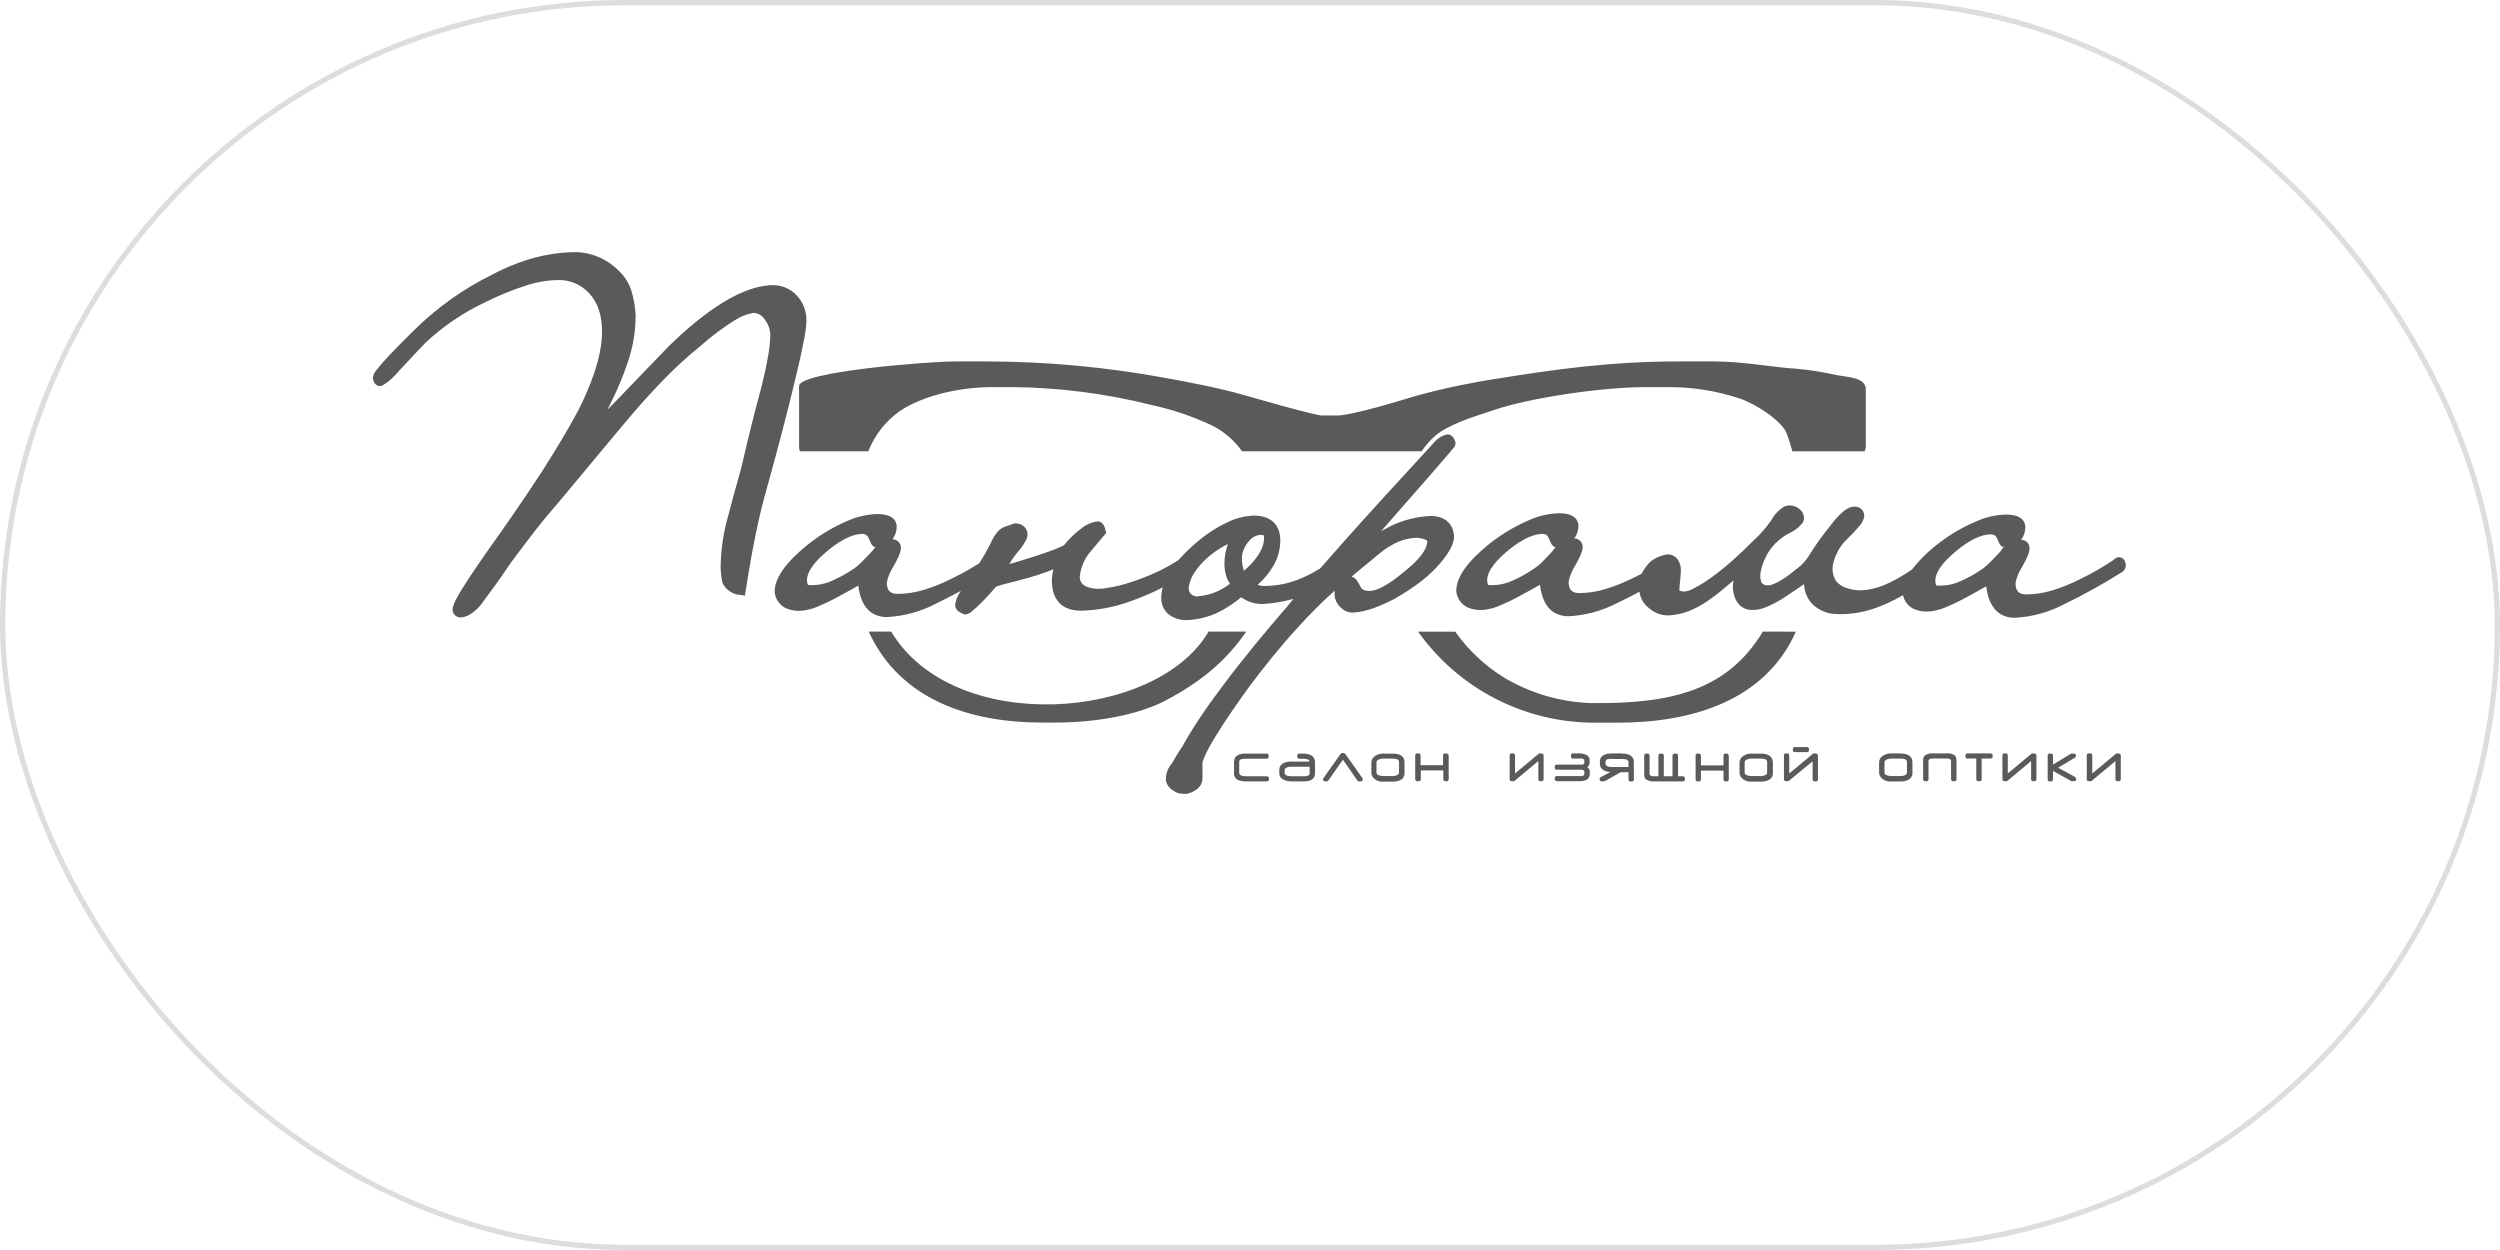 <?xml version="1.0" encoding="UTF-8"?> <svg xmlns="http://www.w3.org/2000/svg" width="476" height="238" viewBox="0 0 476 238" fill="none"> <rect x="0.5" y="0.5" width="475" height="237" rx="118.5" stroke="#DDDDDD"></rect> <path fill-rule="evenodd" clip-rule="evenodd" d="M335.649 120.251C328.832 131.584 317.936 134.062 302.804 133.858C297.056 133.653 291.452 132.012 286.503 129.086C282.792 126.819 279.584 123.819 277.077 120.27H270.008C273.828 125.647 278.887 130.028 284.76 133.044C290.632 136.061 297.144 137.623 303.748 137.6H307.965C321.851 137.6 335.98 133.606 341.939 120.27L335.649 120.251ZM349.651 71.41C347.189 70.843 344.69 70.447 342.173 70.224C337.197 69.903 331.978 68.815 326.242 68.815H319.679C306.66 68.815 296.221 70.311 285.208 72.071C279.991 72.858 274.825 73.948 269.735 75.336C266.677 76.25 257.475 79.108 254.544 79.108H251.73C250.377 79.108 239.305 75.919 237.055 75.278C232.284 73.898 227.035 72.897 221.875 71.954C210.699 69.897 199.361 68.847 187.997 68.815H181.902C176.809 68.815 152.143 70.758 152.143 73.499V85.163C152.14 85.424 152.193 85.682 152.299 85.921H165.328C166.511 82.9 168.539 80.281 171.171 78.379C175.173 75.57 182.145 73.704 188.981 73.704H192.73C201.676 73.787 210.58 74.933 219.255 77.115C223.127 77.946 226.892 79.208 230.483 80.876C232.883 82.016 234.949 83.753 236.481 85.921H270.689C271.406 84.843 272.26 83.863 273.231 83.005C275.86 80.731 280.816 79.282 284.624 78.009C291.236 75.793 304.683 73.713 313.35 73.713H317.332C322.08 73.65 326.805 74.39 331.306 75.9C334.12 76.823 339.602 80.245 340.294 82.83C340.673 83.861 341.004 84.891 341.267 85.931H355.007C355.172 85.634 355.255 85.299 355.251 84.959V74.199C355.289 71.818 351.784 71.828 349.651 71.41ZM230.113 120.251C220.248 137.25 181.59 140.186 169.681 120.251H165.396C171.356 133.265 184.667 137.581 198.504 137.581H200.841C208.807 137.581 216.753 136.103 221.933 133.372C228.749 129.766 233.384 125.878 237.299 120.251H230.113ZM151.686 56.237C151.093 55.606 150.375 55.107 149.576 54.772C148.777 54.437 147.917 54.274 147.051 54.293C140.079 54.449 132.23 61.185 127.498 65.753L119.357 74.199C118.13 75.495 116.897 76.765 115.657 78.009C116.056 77.212 116.455 76.415 116.835 75.609C117.757 73.692 118.57 71.726 119.269 69.718C119.857 68.141 120.303 66.515 120.603 64.859C120.879 63.296 121.019 61.712 121.022 60.125V60.067C120.95 58.431 120.668 56.811 120.185 55.246C119.701 53.773 118.834 52.455 117.672 51.426C116.535 50.299 115.181 49.415 113.691 48.827C112.201 48.239 110.607 47.959 109.006 48.005C106.53 48.077 104.072 48.443 101.683 49.093C98.942 49.853 96.294 50.913 93.786 52.252C88.186 55.001 83.078 58.649 78.663 63.051C76.774 64.917 74.866 66.812 73.084 68.785C72.587 69.339 72.11 69.913 71.643 70.506C71.295 70.891 71.071 71.372 71 71.886V71.983C71.088 72.761 71.497 73.509 72.383 73.509H72.587L72.782 73.412C73.207 73.175 73.611 72.902 73.989 72.596C74.696 72.007 75.348 71.357 75.937 70.652C77.008 69.495 78.089 68.329 79.18 67.182C79.783 66.53 80.397 65.879 81.03 65.238C84.4 62.09 88.245 59.489 92.423 57.53C94.9 56.288 97.469 55.235 100.106 54.381C102.092 53.719 104.167 53.361 106.26 53.321C107.344 53.292 108.423 53.491 109.425 53.907C110.426 54.322 111.329 54.944 112.073 55.732C112.952 56.655 113.617 57.76 114.021 58.968C114.445 60.324 114.649 61.738 114.624 63.158C114.624 68.124 112.278 73.849 110.087 78.174C108.003 82.062 105.637 85.95 103.27 89.644C99.911 94.824 96.386 99.917 92.793 104.942C91.128 107.314 89.453 109.744 87.924 112.222C87.418 113.049 86.181 115.031 86.181 116.013C86.173 116.226 86.211 116.437 86.291 116.634C86.372 116.831 86.494 117.009 86.649 117.155C86.804 117.301 86.988 117.413 87.189 117.482C87.391 117.552 87.605 117.578 87.817 117.558H87.924C88.587 117.454 89.217 117.198 89.764 116.81C90.51 116.301 91.168 115.674 91.712 114.954C92.345 114.05 92.997 113.175 93.659 112.29C94.906 110.619 96.084 108.879 97.253 107.158C98.684 105.214 100.174 103.271 101.664 101.327C103.154 99.383 104.926 97.273 106.63 95.31C108.616 92.9 110.619 90.496 112.638 88.098C114.657 85.701 116.666 83.29 118.666 80.867C120.983 78.087 123.398 75.365 125.901 72.751C128.236 70.309 130.724 68.017 133.35 65.889C135.364 64.09 137.527 62.464 139.816 61.029C140.923 60.29 142.174 59.793 143.487 59.571C143.941 59.601 144.38 59.744 144.764 59.987C145.148 60.23 145.466 60.565 145.687 60.961C146.379 61.861 146.724 62.978 146.661 64.11C146.603 65.415 146.45 66.715 146.204 67.998C145.872 69.942 145.444 71.789 144.977 73.655C144.09 76.979 143.214 80.313 142.416 83.656C141.958 85.552 141.51 87.437 141.072 89.333C140.643 90.829 140.225 92.326 139.816 93.823C139.416 95.3 139.027 96.739 138.637 98.246C137.707 101.489 137.226 104.844 137.206 108.218V108.286C137.255 108.85 137.303 109.413 137.381 109.977C137.412 110.329 137.477 110.678 137.576 111.017C137.887 111.657 138.363 112.203 138.955 112.6C139.547 112.996 140.234 113.228 140.945 113.272L141.841 113.408L141.977 112.514C142.503 109.054 143.11 105.603 143.798 102.163C144.448 98.858 145.243 95.579 146.184 92.326C148.132 85.299 150.001 78.233 151.676 71.147C152.182 69.048 152.65 66.939 153.059 64.82C153.195 64.12 153.322 63.42 153.409 62.711C153.485 62.222 153.528 61.728 153.536 61.233C153.58 60.319 153.439 59.406 153.121 58.547C152.803 57.689 152.315 56.903 151.686 56.237ZM275.84 86.368L276.649 85.396C276.916 85.166 277.087 84.843 277.126 84.492V84.376V84.259C276.921 83.511 276.493 82.704 275.607 82.704H275.509C274.605 82.913 273.79 83.403 273.182 84.103C267.339 90.47 261.409 96.875 255.654 103.358L251.379 108.218C250.824 108.558 250.26 108.879 249.695 109.19C248.518 109.821 247.286 110.345 246.014 110.755C245.062 111.059 244.084 111.277 243.093 111.406C242.292 111.51 241.485 111.565 240.678 111.571C240.26 111.576 239.846 111.496 239.461 111.338C240.688 110.276 241.725 109.014 242.528 107.606C243.326 106.186 243.756 104.588 243.774 102.96C243.774 99.752 241.827 98.168 238.73 98.168C236.96 98.239 235.224 98.682 233.638 99.47C231.475 100.51 229.464 101.837 227.659 103.416C226.489 104.413 225.393 105.491 224.377 106.643C222.876 107.615 221.3 108.466 219.664 109.19C218.115 109.873 216.528 110.47 214.912 110.978C213.681 111.378 212.421 111.68 211.144 111.882C210.372 112.044 209.585 112.119 208.797 112.106C207.823 112.028 206.411 111.785 205.876 110.901C205.673 110.556 205.572 110.162 205.584 109.763C205.788 107.914 206.572 106.176 207.823 104.797L210.335 101.803L210.628 101.463L210.52 101.025C210.345 100.248 209.956 99.276 209.001 99.276C207.829 99.418 206.726 99.901 205.827 100.666C204.607 101.577 203.51 102.642 202.565 103.834C201.676 104.266 200.761 104.645 199.829 104.971C198.68 105.38 197.521 105.769 196.362 106.138C195.203 106.507 194.074 106.847 192.925 107.188L192.155 107.411C192.579 106.669 193.064 105.963 193.606 105.302C194.378 104.489 195.013 103.557 195.486 102.542C195.615 102.209 195.66 101.849 195.616 101.494C195.571 101.14 195.44 100.801 195.232 100.51C194.996 100.227 194.698 100.002 194.36 99.854C194.021 99.705 193.654 99.637 193.285 99.655H193.11L192.954 99.723C192.525 99.898 192.068 100.044 191.62 100.189C190.933 100.375 190.323 100.773 189.877 101.327C189.499 101.786 189.173 102.284 188.903 102.814C188.689 103.29 188.455 103.786 188.221 104.213C187.89 104.884 187.501 105.545 187.121 106.157C186.897 106.527 186.673 106.896 186.439 107.256L184.949 108.16C183.615 108.957 182.233 109.686 180.83 110.356C179.246 111.134 177.601 111.784 175.913 112.3C174.289 112.806 172.599 113.068 170.898 113.078C169.418 113.078 168.853 112.358 168.853 110.891C169.064 109.853 169.467 108.864 170.041 107.975C170.518 107.129 171.541 105.341 171.541 104.359C171.55 104.141 171.515 103.924 171.438 103.719C171.361 103.515 171.244 103.329 171.093 103.171C170.942 103.013 170.761 102.887 170.56 102.801C170.359 102.714 170.142 102.669 169.924 102.668C170.465 101.967 170.75 101.103 170.733 100.219C170.729 99.878 170.638 99.543 170.47 99.247C169.769 97.983 168.016 97.847 166.74 97.886C164.819 97.98 162.934 98.446 161.19 99.256C158.814 100.284 156.568 101.589 154.5 103.144C151.871 105.185 147.489 108.976 147.489 112.611V112.776C147.564 113.413 147.795 114.021 148.162 114.546C148.529 115.072 149.02 115.499 149.592 115.789C150.614 116.237 151.737 116.402 152.845 116.266C153.878 116.14 154.886 115.858 155.834 115.43C157.002 114.952 158.144 114.41 159.252 113.807C160.323 113.233 161.384 112.65 162.446 112.057L163.42 111.484C163.663 113.515 164.335 115.653 166.097 116.761C166.926 117.258 167.878 117.511 168.843 117.49C172.119 117.327 175.32 116.452 178.221 114.924C179.818 114.166 181.386 113.35 182.934 112.504L182.7 112.903C182.249 113.602 181.96 114.392 181.853 115.216C181.875 115.513 181.978 115.798 182.149 116.04C182.32 116.284 182.554 116.476 182.827 116.596C183.129 116.814 183.48 116.954 183.849 117.004C184.354 116.926 184.817 116.679 185.164 116.305C185.641 115.896 186.137 115.478 186.546 115.051C186.955 114.623 187.676 113.933 188.212 113.34C188.747 112.747 189.185 112.242 189.663 111.678C190.636 111.377 191.532 111.114 192.486 110.891C193.626 110.609 194.765 110.308 195.895 109.987C197.024 109.666 198.222 109.277 199.361 108.869C199.77 108.723 200.179 108.568 200.578 108.393C200.392 109.081 200.291 109.789 200.276 110.502C200.276 114.127 202.107 116.275 205.817 116.275C208.954 116.204 212.058 115.626 215.009 114.565C217.191 113.805 219.318 112.899 221.378 111.853C221.204 112.487 221.112 113.14 221.105 113.797C221.076 114.429 221.202 115.059 221.471 115.631C221.741 116.204 222.147 116.702 222.654 117.082C223.685 117.801 224.933 118.145 226.188 118.054C228.152 117.956 230.077 117.474 231.856 116.635C233.458 115.842 234.962 114.863 236.335 113.719C237.516 114.585 238.95 115.036 240.415 115.002C242.393 114.894 244.352 114.568 246.257 114.03L245.284 115.245C240.931 120.27 236.744 125.315 232.81 130.573C231.281 132.595 229.801 134.646 228.408 136.745C227.259 138.475 226.159 140.234 225.166 142.052C225.02 142.314 224.786 142.625 224.621 142.878C224.104 143.627 223.647 144.462 223.199 145.259C222.413 146.109 221.978 147.223 221.982 148.379V148.486V148.593C222.064 149.002 222.237 149.389 222.486 149.725C222.735 150.061 223.055 150.338 223.423 150.537C223.77 150.801 224.174 150.983 224.601 151.072C224.961 151.13 225.326 151.159 225.692 151.159H225.857C226.538 151.041 227.183 150.771 227.746 150.372C228.139 150.117 228.457 149.764 228.669 149.348C228.882 148.932 228.979 148.467 228.954 148V145.152C229.139 144.512 229.39 143.894 229.704 143.306C230.22 142.246 230.823 141.206 231.447 140.195C233.394 136.988 235.614 133.858 237.805 130.806C240.727 126.918 243.813 123.031 247.105 119.473C249.312 117.018 251.649 114.682 254.106 112.475C254.096 112.643 254.096 112.812 254.106 112.98C254.091 113.441 254.17 113.899 254.338 114.329C254.505 114.758 254.757 115.149 255.08 115.478C255.368 115.782 255.696 116.047 256.054 116.266C256.517 116.524 257.042 116.652 257.573 116.635C260.182 116.557 263.24 115.197 265.518 114.02C266.989 113.165 268.44 112.251 269.813 111.26C271.086 110.348 272.273 109.319 273.357 108.189C274.711 106.74 276.853 104.243 276.853 102.133V102.065C276.639 99.422 274.847 98.236 272.296 98.236C269.729 98.383 267.215 99.016 264.886 100.102L262.938 101.171C266.184 97.484 269.411 93.797 272.617 90.11L275.84 86.368ZM166.146 104.835C165.435 105.603 164.724 106.371 163.975 107.1C163.564 107.508 163.121 107.882 162.65 108.218C161.217 109.217 159.679 110.058 158.064 110.726C156.77 111.258 155.371 111.487 153.974 111.396C153.906 111.396 153.838 111.396 153.809 111.309C153.696 111.055 153.64 110.78 153.643 110.502C153.643 108.432 155.931 106.245 157.392 105.02C159.155 103.533 161.774 101.667 164.208 101.657C164.453 101.644 164.696 101.709 164.902 101.841C165.109 101.974 165.268 102.168 165.357 102.396C165.439 102.543 165.51 102.696 165.572 102.853C165.62 102.979 165.679 103.105 165.737 103.232C165.809 103.461 165.932 103.67 166.097 103.844L166.36 104.106H166.691C166.506 104.408 166.312 104.622 166.146 104.826V104.835ZM228.019 113.583C227.518 113.568 227.04 113.371 226.675 113.029C226.523 112.827 226.417 112.595 226.364 112.349C226.31 112.102 226.31 111.847 226.364 111.6C226.543 110.668 226.91 109.781 227.444 108.995C228.078 108.028 228.834 107.146 229.694 106.371C230.589 105.551 231.567 104.828 232.615 104.213C232.997 103.988 233.39 103.784 233.793 103.601C233.715 103.825 233.647 104.058 233.579 104.281C233.321 105.161 233.174 106.068 233.141 106.983C233.103 107.869 233.208 108.755 233.453 109.608C233.608 110.158 233.852 110.68 234.173 111.153C232.406 112.543 230.262 113.372 228.019 113.534V113.583ZM236.861 108.723C236.568 107.873 236.429 106.978 236.452 106.08C236.556 104.973 237.01 103.928 237.747 103.096C238.017 102.725 238.365 102.419 238.768 102.199C239.17 101.979 239.616 101.851 240.074 101.822C240.26 101.84 240.443 101.879 240.619 101.939C240.662 102.087 240.682 102.241 240.678 102.396C240.678 104.826 238.721 107.061 236.861 108.665V108.723ZM264.593 104.038C266.104 103.027 267.868 102.458 269.686 102.396C270.255 102.422 270.816 102.534 271.351 102.726C271.439 102.726 271.712 102.891 271.751 102.998C271.751 105.176 268.936 107.586 267.388 108.83C265.927 110.055 262.821 112.514 260.805 112.514C260.202 112.514 259.384 112.436 259.092 111.814C258.894 111.392 258.662 110.985 258.4 110.599C258.286 110.401 258.133 110.228 257.951 110.089C257.768 109.951 257.561 109.85 257.339 109.792C258.653 108.684 259.988 107.576 261.331 106.497C262.354 105.603 263.464 104.709 264.593 103.98V104.038ZM404.649 107.129V107.061C404.594 106.817 404.467 106.594 404.285 106.421C404.103 106.248 403.874 106.133 403.627 106.089C403.41 106.061 403.19 106.099 402.994 106.196C402.751 106.32 402.527 106.481 402.332 106.672C401.524 107.236 400.647 107.751 399.8 108.257C398.466 109.054 397.083 109.783 395.681 110.453C394.112 111.229 392.484 111.879 390.812 112.397C389.188 112.902 387.499 113.164 385.797 113.175C384.308 113.175 383.753 112.456 383.753 110.988C383.964 109.952 384.363 108.964 384.931 108.072C385.408 107.226 386.43 105.438 386.43 104.456C386.439 104.239 386.405 104.022 386.328 103.819C386.252 103.615 386.135 103.429 385.985 103.271C385.835 103.114 385.655 102.988 385.456 102.901C385.256 102.814 385.042 102.768 384.824 102.765C385.361 102.063 385.643 101.199 385.622 100.316C385.609 99.976 385.518 99.644 385.359 99.344C384.658 98.08 382.905 97.944 381.62 97.983C379.702 98.079 377.82 98.544 376.079 99.353C373.702 100.379 371.456 101.684 369.39 103.241C367.388 104.717 365.597 106.457 364.063 108.412L363.42 108.84C362.21 109.656 360.941 110.38 359.623 111.007C358.375 111.615 357.047 112.041 355.679 112.271C354.379 112.499 353.043 112.412 351.784 112.018C350.957 111.799 350.212 111.343 349.642 110.706C349.108 109.91 348.854 108.96 348.921 108.004C349.019 107.167 349.257 106.353 349.622 105.594C350.091 104.491 350.784 103.498 351.657 102.678C352.483 101.899 353.26 101.072 353.985 100.199C354.506 99.67 354.846 98.989 354.958 98.255C354.965 98.005 354.918 97.756 354.821 97.525C354.724 97.295 354.578 97.088 354.393 96.918C354.209 96.748 353.99 96.62 353.751 96.543C353.512 96.465 353.26 96.439 353.011 96.467C351.2 96.467 349.116 99.247 348.142 100.549C346.936 102.034 345.817 103.589 344.792 105.205C344.261 106.156 343.584 107.018 342.786 107.761C342.173 108.266 341.54 108.733 340.907 109.248C340.274 109.763 339.622 110.162 338.96 110.57C338.409 110.907 337.821 111.178 337.207 111.377C336.818 111.488 336.407 111.488 336.019 111.377C335.755 111.284 335.526 111.111 335.366 110.881C335.2 110.407 335.127 109.905 335.152 109.404C335.296 108.294 335.625 107.217 336.126 106.216C336.744 104.874 337.663 103.694 338.813 102.765C339.416 102.242 340.087 101.803 340.81 101.463C341.713 101.037 342.512 100.416 343.147 99.645L343.234 99.548L343.293 99.422C343.427 99.141 343.492 98.832 343.482 98.52C343.472 98.209 343.387 97.905 343.234 97.633C342.998 97.232 342.663 96.897 342.261 96.661C341.875 96.422 341.438 96.278 340.985 96.243C340.549 96.201 340.109 96.275 339.709 96.457C338.701 97.071 337.871 97.939 337.304 98.975C336.333 100.395 335.203 101.699 333.935 102.862C332.64 104.155 331.325 105.428 329.952 106.643C328.978 107.518 327.927 108.393 326.865 109.2C326.086 109.792 325.288 110.376 324.45 110.901C323.821 111.311 323.172 111.687 322.503 112.028C321.994 112.329 321.432 112.531 320.848 112.621C320.517 112.643 320.185 112.596 319.874 112.485C319.832 112.477 319.792 112.46 319.757 112.436V112.368C319.762 111.835 319.801 111.302 319.874 110.774C319.952 110.084 320.01 109.394 320.039 108.704C320.083 107.87 319.832 107.048 319.329 106.381C319.024 106.018 318.615 105.757 318.157 105.634C317.698 105.511 317.213 105.53 316.768 105.691C315.887 105.915 315.06 106.312 314.333 106.857C313.705 107.439 313.175 108.118 312.765 108.869C312.697 108.986 312.639 109.112 312.58 109.229C311.938 109.569 311.285 109.899 310.633 110.201C309.049 110.979 307.404 111.629 305.715 112.145C304.095 112.65 302.408 112.912 300.71 112.922C299.22 112.922 298.665 112.203 298.665 110.735C298.877 109.7 299.276 108.711 299.844 107.819C300.321 106.974 301.343 105.185 301.343 104.204C301.352 103.987 301.318 103.77 301.241 103.566C301.165 103.363 301.048 103.176 300.898 103.019C300.748 102.861 300.568 102.735 300.368 102.648C300.169 102.561 299.955 102.515 299.736 102.512C300.274 101.81 300.555 100.946 300.535 100.063C300.522 99.722 300.429 99.389 300.262 99.091C299.561 97.828 297.808 97.692 296.533 97.73C294.614 97.825 292.732 98.29 290.992 99.101C288.613 100.128 286.364 101.433 284.293 102.989C281.654 105.03 277.272 108.82 277.272 112.456V112.621C277.347 113.257 277.578 113.865 277.945 114.391C278.312 114.917 278.803 115.344 279.375 115.634C280.4 116.082 281.527 116.246 282.637 116.11C283.666 115.983 284.671 115.701 285.617 115.274C286.785 114.797 287.927 114.255 289.035 113.651C290.106 113.078 291.177 112.494 292.229 111.902L293.203 111.328C293.446 113.36 294.118 115.498 295.89 116.606C296.715 117.101 297.663 117.354 298.626 117.335C301.902 117.173 305.103 116.297 308.004 114.769C309.406 114.121 310.789 113.418 312.152 112.66C312.233 113.304 312.448 113.923 312.783 114.479C313.119 115.035 313.567 115.514 314.099 115.887C315.066 116.723 316.306 117.18 317.585 117.17C318.919 117.121 320.234 116.855 321.481 116.382C322.595 115.934 323.665 115.38 324.674 114.73C325.938 113.889 327.152 112.974 328.307 111.989C328.881 111.493 329.475 111.017 330.059 110.521C329.926 111.224 329.91 111.943 330.011 112.65C330.124 113.488 330.46 114.28 330.984 114.944C331.284 115.306 331.659 115.6 332.082 115.806C332.505 116.012 332.968 116.126 333.438 116.139C334.416 116.174 335.389 115.985 336.282 115.585C337.324 115.161 338.328 114.647 339.281 114.05C340.255 113.408 341.228 112.757 342.202 112.106L343.497 111.221C343.54 112.547 344.035 113.819 344.899 114.827C345.93 115.923 347.304 116.636 348.795 116.849C349.95 116.966 351.115 116.966 352.271 116.849C353.81 116.705 355.327 116.379 356.789 115.877C358.66 115.222 360.466 114.395 362.184 113.408L362.34 113.33C362.45 113.888 362.688 114.413 363.037 114.864C363.384 115.314 363.832 115.677 364.345 115.926C365.371 116.373 366.497 116.538 367.608 116.402C368.64 116.273 369.648 115.992 370.597 115.566C371.762 115.086 372.899 114.544 374.005 113.943C375.076 113.369 376.147 112.786 377.199 112.193L378.173 111.62C378.416 113.651 379.098 115.789 380.86 116.897C381.688 117.394 382.64 117.647 383.606 117.626C386.882 117.462 390.082 116.586 392.984 115.06C396.701 113.261 400.315 111.259 403.812 109.063C404.181 108.902 404.474 108.606 404.631 108.235C404.787 107.864 404.794 107.447 404.649 107.071V107.129ZM295.647 104.884C294.946 105.652 294.225 106.42 293.475 107.149C293.067 107.544 292.624 107.902 292.151 108.218C290.719 109.215 289.186 110.056 287.574 110.726C286.276 111.257 284.875 111.486 283.475 111.396C283.406 111.396 283.338 111.396 283.309 111.309C283.2 111.054 283.147 110.779 283.153 110.502C283.153 108.432 285.442 106.245 286.893 105.02C288.655 103.533 291.274 101.667 293.709 101.657C293.952 101.645 294.194 101.71 294.398 101.842C294.603 101.975 294.761 102.169 294.848 102.396C294.929 102.543 295.001 102.696 295.062 102.853C295.062 102.979 295.17 103.105 295.228 103.232C295.3 103.461 295.423 103.67 295.588 103.844L295.851 104.106H296.192C296.007 104.408 295.822 104.622 295.647 104.826V104.884ZM380.977 104.884C380.276 105.652 379.556 106.42 378.816 107.149C378.407 107.57 377.964 107.957 377.491 108.305C376.056 109.301 374.518 110.141 372.905 110.813C371.607 111.344 370.206 111.574 368.805 111.484C368.772 111.484 368.74 111.476 368.711 111.461C368.683 111.446 368.657 111.423 368.64 111.396C368.531 111.141 368.478 110.866 368.484 110.59C368.484 108.519 370.772 106.332 372.233 105.108C373.986 103.62 376.605 101.754 379.049 101.745C379.28 101.725 379.512 101.776 379.713 101.891C379.915 102.005 380.078 102.178 380.179 102.386C380.26 102.534 380.332 102.686 380.393 102.843L380.559 103.222C380.637 103.447 380.76 103.655 380.919 103.834L381.182 104.097H381.523C381.338 104.408 381.153 104.622 380.977 104.826V104.884ZM241.243 147.806H237.348C236.413 147.806 235.945 147.582 235.945 147.135V145.055C235.946 144.928 235.993 144.805 236.077 144.708C236.161 144.612 236.276 144.549 236.403 144.53C236.659 144.479 236.921 144.456 237.182 144.462H241.165C241.428 144.462 241.554 144.326 241.554 144.035V143.918C241.554 143.627 241.428 143.481 241.165 143.481H237.153C235.692 143.481 234.962 144.015 234.962 145.084V147.184C234.939 147.469 235.007 147.754 235.156 147.997C235.304 148.242 235.526 148.433 235.79 148.545C236.292 148.724 236.825 148.804 237.357 148.778H241.155C241.467 148.778 241.622 148.642 241.622 148.35V148.243C241.622 147.952 241.496 147.806 241.243 147.806ZM247.942 143.481H247.377C247.124 143.481 246.998 143.627 246.998 143.918V144.035C246.998 144.326 247.124 144.462 247.368 144.462H248.147C248.896 144.462 249.296 144.647 249.354 145.007H245.732C245.248 144.992 244.768 145.102 244.339 145.327C244.105 145.439 243.91 145.617 243.775 145.838C243.641 146.058 243.573 146.313 243.58 146.572V147.252C243.58 147.942 244.047 148.418 244.972 148.671C245.232 148.742 245.501 148.777 245.771 148.778H248.273C249.675 148.778 250.377 148.253 250.377 147.194V145.152C250.377 144.025 249.559 143.481 247.942 143.481ZM249.354 147.252C249.354 147.621 248.994 147.806 248.283 147.806H245.741L245.157 147.709C244.787 147.612 244.602 147.456 244.602 147.242V146.562C244.602 146.377 244.768 146.222 245.079 146.105C245.283 146.031 245.496 145.992 245.712 145.988H249.354V147.252ZM259.345 148.078L256.18 143.588C256.124 143.514 256.05 143.455 255.964 143.416C255.879 143.377 255.787 143.359 255.693 143.364C255.604 143.356 255.513 143.371 255.431 143.409C255.349 143.446 255.278 143.505 255.226 143.578L252.042 148.068C251.958 148.167 251.91 148.29 251.905 148.418C251.905 148.652 252.042 148.768 252.334 148.768H252.616C252.674 148.769 252.731 148.756 252.783 148.728C252.833 148.701 252.877 148.661 252.908 148.613L255.693 144.647L258.459 148.622C258.489 148.672 258.532 148.713 258.583 148.741C258.635 148.768 258.692 148.781 258.751 148.778H259.043C259.325 148.778 259.471 148.661 259.471 148.428C259.467 148.298 259.423 148.172 259.345 148.068V148.078ZM265.187 143.481H263.483C262.818 143.436 262.161 143.644 261.643 144.064C261.476 144.199 261.342 144.369 261.25 144.563C261.157 144.756 261.108 144.967 261.107 145.182V147.126C261.108 147.378 261.175 147.626 261.302 147.845C261.543 148.19 261.873 148.463 262.257 148.634C262.641 148.806 263.066 148.868 263.483 148.817H265.187C265.688 148.837 266.186 148.737 266.638 148.525C266.898 148.394 267.113 148.188 267.252 147.932C267.391 147.677 267.448 147.385 267.417 147.096V145.152C267.417 144.038 266.658 143.481 265.139 143.481H265.187ZM266.375 147.096C266.375 147.339 266.2 147.524 265.869 147.641C265.629 147.727 265.374 147.77 265.119 147.767H263.454C263.177 147.771 262.901 147.731 262.636 147.65C262.266 147.541 262.081 147.356 262.081 147.096V145.152C262.081 144.89 262.266 144.686 262.626 144.56C262.891 144.475 263.167 144.433 263.444 144.433H265.109C265.947 144.433 266.375 144.647 266.375 145.065V147.096ZM275.402 143.442H275.149C274.886 143.442 274.759 143.588 274.759 143.869V145.697H270.475V143.869C270.475 143.588 270.348 143.442 270.095 143.442H269.842C269.589 143.442 269.452 143.588 269.452 143.869V148.311C269.452 148.603 269.589 148.739 269.842 148.739H270.144C270.397 148.739 270.524 148.603 270.524 148.311V146.679H274.808V148.311C274.808 148.603 274.935 148.739 275.198 148.739H275.451C275.704 148.739 275.831 148.603 275.831 148.311V143.869C275.782 143.626 275.655 143.481 275.402 143.481V143.442ZM293.485 143.442H293.173C293.091 143.443 293.011 143.474 292.949 143.529L288.46 147.271V143.879C288.46 143.588 288.334 143.442 288.081 143.442H287.818C287.564 143.442 287.438 143.588 287.438 143.879V148.35C287.438 148.613 287.584 148.739 287.866 148.739H288.188C288.266 148.741 288.342 148.713 288.402 148.661L292.901 144.909V148.311C292.901 148.603 293.027 148.739 293.28 148.739H293.514C293.777 148.739 293.904 148.603 293.904 148.311V143.831C293.923 143.607 293.777 143.481 293.514 143.481L293.485 143.442ZM302.502 145.755C302.594 145.612 302.648 145.448 302.658 145.279V144.686C302.652 144.445 302.567 144.212 302.415 144.024C302.264 143.836 302.055 143.704 301.82 143.646C301.385 143.499 300.926 143.43 300.467 143.442H299.493C299.24 143.442 299.113 143.588 299.113 143.879V143.996C299.113 144.287 299.24 144.423 299.493 144.423H301.119C301.259 144.419 301.398 144.464 301.509 144.55C301.558 144.58 301.599 144.623 301.627 144.674C301.655 144.725 301.667 144.783 301.664 144.841V145.201C301.66 145.26 301.643 145.318 301.614 145.369C301.586 145.422 301.547 145.466 301.499 145.502C301.372 145.566 301.231 145.593 301.09 145.58H296.406C296.153 145.58 296.026 145.726 296.026 146.018V146.124C296.026 146.416 296.153 146.562 296.406 146.562H301.09C301.431 146.562 301.626 146.688 301.664 146.941V147.349C301.662 147.416 301.641 147.48 301.605 147.537C301.569 147.593 301.519 147.639 301.46 147.67C301.351 147.733 301.226 147.767 301.1 147.767H296.416C296.153 147.767 296.026 147.913 296.026 148.204V148.311C296.026 148.603 296.192 148.739 296.504 148.739H300.291C300.823 148.781 301.358 148.724 301.869 148.574C302.105 148.491 302.31 148.34 302.458 148.138C302.606 147.937 302.689 147.696 302.697 147.446V146.863C302.689 146.69 302.635 146.522 302.541 146.377C302.461 146.238 302.338 146.129 302.19 146.066C302.32 146.009 302.428 145.915 302.502 145.794V145.755ZM308.861 143.442H307.03C305.413 143.442 304.615 143.967 304.615 145.007V145.327C304.598 145.586 304.652 145.845 304.77 146.076C304.888 146.307 305.067 146.502 305.287 146.64C305.703 146.873 306.174 146.988 306.65 146.97L304.829 147.942C304.749 147.978 304.681 148.037 304.634 148.111C304.588 148.186 304.564 148.273 304.566 148.36C304.566 148.632 304.712 148.759 305.004 148.759H305.326C305.383 148.772 305.444 148.772 305.501 148.759L308.578 147.028H310.068V148.37C310.068 148.661 310.195 148.797 310.448 148.797H310.711C310.964 148.797 311.09 148.661 311.09 148.37V145.055C311.042 144.006 310.311 143.481 308.861 143.481V143.442ZM310.068 146.037H306.874C306.095 146.037 305.696 145.823 305.696 145.386V145.055C305.696 144.773 305.871 144.589 306.222 144.511C306.504 144.489 306.786 144.489 307.069 144.511H308.861C309.669 144.511 310.068 144.715 310.068 145.133V146.037ZM320.478 147.806H319.504V143.918C319.504 143.627 319.377 143.481 319.124 143.481H318.832C318.579 143.481 318.442 143.627 318.442 143.918V147.806H316.787V143.918C316.787 143.627 316.66 143.481 316.407 143.481H316.144C315.891 143.481 315.765 143.627 315.765 143.918V147.806H315.083C314.86 147.819 314.636 147.796 314.421 147.738C314.319 147.715 314.228 147.656 314.166 147.573C314.103 147.489 314.073 147.385 314.08 147.281V143.918C314.08 143.627 313.953 143.481 313.7 143.481H313.437C313.184 143.481 313.057 143.627 313.057 143.918V147.271C313.017 147.636 313.102 148.003 313.301 148.311C313.811 148.693 314.451 148.861 315.083 148.778H320.429C320.682 148.778 320.809 148.642 320.809 148.35V148.234C320.779 147.952 320.682 147.806 320.429 147.806H320.478ZM328.784 143.481H328.531C328.277 143.481 328.151 143.626 328.151 143.908V145.736H323.857V143.908C323.857 143.626 323.73 143.481 323.477 143.481H323.224C322.97 143.481 322.844 143.626 322.844 143.908V148.35C322.844 148.642 322.97 148.778 323.224 148.778H323.477C323.73 148.778 323.857 148.642 323.857 148.35V146.717H328.151V148.35C328.151 148.642 328.277 148.778 328.531 148.778H328.784C329.037 148.778 329.163 148.642 329.163 148.35V143.908C329.115 143.626 328.988 143.481 328.735 143.481H328.784ZM335.288 143.481H333.575C332.91 143.44 332.253 143.648 331.734 144.064C331.571 144.201 331.438 144.372 331.348 144.565C331.257 144.758 331.209 144.968 331.208 145.182V147.126C331.205 147.378 331.273 147.628 331.403 147.845C331.642 148.192 331.972 148.466 332.356 148.637C332.741 148.809 333.167 148.871 333.584 148.817H335.288C335.788 148.836 336.286 148.736 336.739 148.525C336.994 148.406 337.209 148.214 337.354 147.974C337.5 147.733 337.57 147.455 337.557 147.174V145.23C337.509 144.044 336.749 143.481 335.24 143.481H335.288ZM336.467 147.096C336.467 147.339 336.301 147.524 335.96 147.641C335.72 147.727 335.466 147.77 335.211 147.767H333.545C333.272 147.771 332.999 147.732 332.737 147.65C332.367 147.541 332.182 147.356 332.182 147.096V145.152C332.182 144.89 332.367 144.686 332.727 144.56C332.992 144.475 333.268 144.433 333.545 144.433H335.211C336.048 144.433 336.467 144.647 336.467 145.065V147.096ZM345.708 143.442H345.396C345.313 143.443 345.233 143.474 345.172 143.529L340.673 147.271V143.879C340.673 143.588 340.547 143.442 340.294 143.442H340.04C339.787 143.442 339.661 143.588 339.661 143.879V148.35C339.661 148.613 339.797 148.739 340.079 148.739H340.401C340.482 148.742 340.562 148.714 340.625 148.661L345.123 144.948V148.35C345.123 148.642 345.25 148.778 345.503 148.778H345.756C346.01 148.778 346.136 148.642 346.136 148.35V143.869C346.097 143.607 345.99 143.481 345.708 143.481V143.442ZM344.052 142.237H341.735C341.482 142.237 341.355 142.382 341.355 142.664V142.781C341.355 143.072 341.482 143.209 341.735 143.209H344.052C344.305 143.209 344.432 143.072 344.432 142.781V142.664C344.432 142.412 344.305 142.237 344.052 142.237ZM361.862 143.451H360.158C359.493 143.407 358.836 143.615 358.318 144.035C358.151 144.17 358.017 144.34 357.924 144.534C357.832 144.727 357.783 144.938 357.782 145.152V147.096C357.783 147.349 357.85 147.597 357.977 147.816C358.217 148.162 358.547 148.435 358.931 148.607C359.316 148.778 359.741 148.841 360.158 148.788H361.862C362.363 148.808 362.86 148.708 363.313 148.496C363.568 148.377 363.783 148.185 363.928 147.945C364.074 147.704 364.144 147.426 364.131 147.145V145.201C364.131 144.044 363.381 143.481 361.862 143.481V143.451ZM363.089 147.096C363.089 147.339 362.924 147.524 362.593 147.641C362.349 147.727 362.092 147.77 361.833 147.767H360.168C359.894 147.77 359.622 147.73 359.36 147.65C358.99 147.541 358.805 147.356 358.805 147.096V145.152C358.805 144.89 358.99 144.686 359.35 144.56C359.615 144.475 359.891 144.433 360.168 144.433H361.833C362.671 144.433 363.089 144.647 363.089 145.065V147.096ZM372.291 143.899C371.78 143.521 371.14 143.357 370.509 143.442H368.192C367.56 143.359 366.92 143.527 366.41 143.908C366.213 144.217 366.126 144.584 366.166 144.948V148.311C366.166 148.603 366.293 148.739 366.546 148.739H366.809C367.062 148.739 367.189 148.603 367.189 148.311V144.939C367.184 144.835 367.215 144.732 367.277 144.649C367.339 144.566 367.428 144.507 367.53 144.482C367.747 144.434 367.97 144.414 368.192 144.423H370.509C370.726 144.409 370.942 144.429 371.152 144.482C371.249 144.512 371.335 144.572 371.395 144.655C371.454 144.737 371.485 144.837 371.483 144.939V148.311C371.483 148.603 371.61 148.739 371.863 148.739H372.136C372.389 148.739 372.515 148.603 372.515 148.311V144.939C372.544 144.59 372.466 144.241 372.291 143.937V143.899ZM379.04 143.442H374.599C374.346 143.442 374.219 143.588 374.219 143.869V143.986C374.219 144.278 374.346 144.423 374.599 144.423H376.284V148.311C376.284 148.603 376.41 148.739 376.664 148.739H376.926C377.18 148.739 377.306 148.603 377.306 148.311V144.423H379.01C379.263 144.423 379.4 144.278 379.4 143.986V143.869C379.429 143.626 379.293 143.481 379.04 143.481V143.442ZM387.297 143.442H386.995C386.912 143.443 386.833 143.474 386.771 143.529L382.282 147.271V143.879C382.282 143.588 382.146 143.442 381.893 143.442H381.639C381.386 143.442 381.26 143.588 381.26 143.879V148.35C381.26 148.613 381.396 148.739 381.688 148.739H382C382.082 148.742 382.161 148.714 382.224 148.661L386.723 144.909V148.311C386.723 148.603 386.849 148.739 387.102 148.739H387.355C387.609 148.739 387.735 148.603 387.735 148.311V143.831C387.725 143.607 387.579 143.481 387.297 143.481V143.442ZM395.087 147.923L391.864 146.173L394.999 144.307C395.078 144.266 395.145 144.205 395.19 144.13C395.237 144.054 395.261 143.968 395.262 143.879C395.262 143.617 395.116 143.481 394.834 143.481H394.532H394.367L390.89 145.58V143.908C390.89 143.626 390.773 143.481 390.52 143.481H390.257C390.004 143.481 389.877 143.626 389.877 143.908V148.35C389.877 148.642 390.004 148.778 390.257 148.778H390.52C390.764 148.778 390.89 148.642 390.89 148.35V146.785L394.396 148.729C394.45 148.744 394.507 148.744 394.561 148.729H394.883C395.175 148.729 395.321 148.603 395.321 148.331C395.313 148.252 395.285 148.176 395.238 148.111C395.192 148.046 395.13 147.995 395.058 147.961L395.087 147.923ZM403.393 143.442H403.091C403.006 143.443 402.923 143.474 402.858 143.529L398.369 147.271V143.879C398.369 143.588 398.242 143.442 397.989 143.442H397.707C397.453 143.442 397.317 143.588 397.317 143.879V148.35C397.317 148.613 397.463 148.739 397.745 148.739H398.067C398.146 148.741 398.222 148.713 398.281 148.661L402.78 144.909V148.311C402.78 148.603 402.906 148.739 403.169 148.739H403.423C403.676 148.739 403.802 148.603 403.802 148.311V143.831C403.802 143.607 403.656 143.481 403.364 143.481L403.393 143.442Z" fill="#5A5A5A"></path> </svg> 